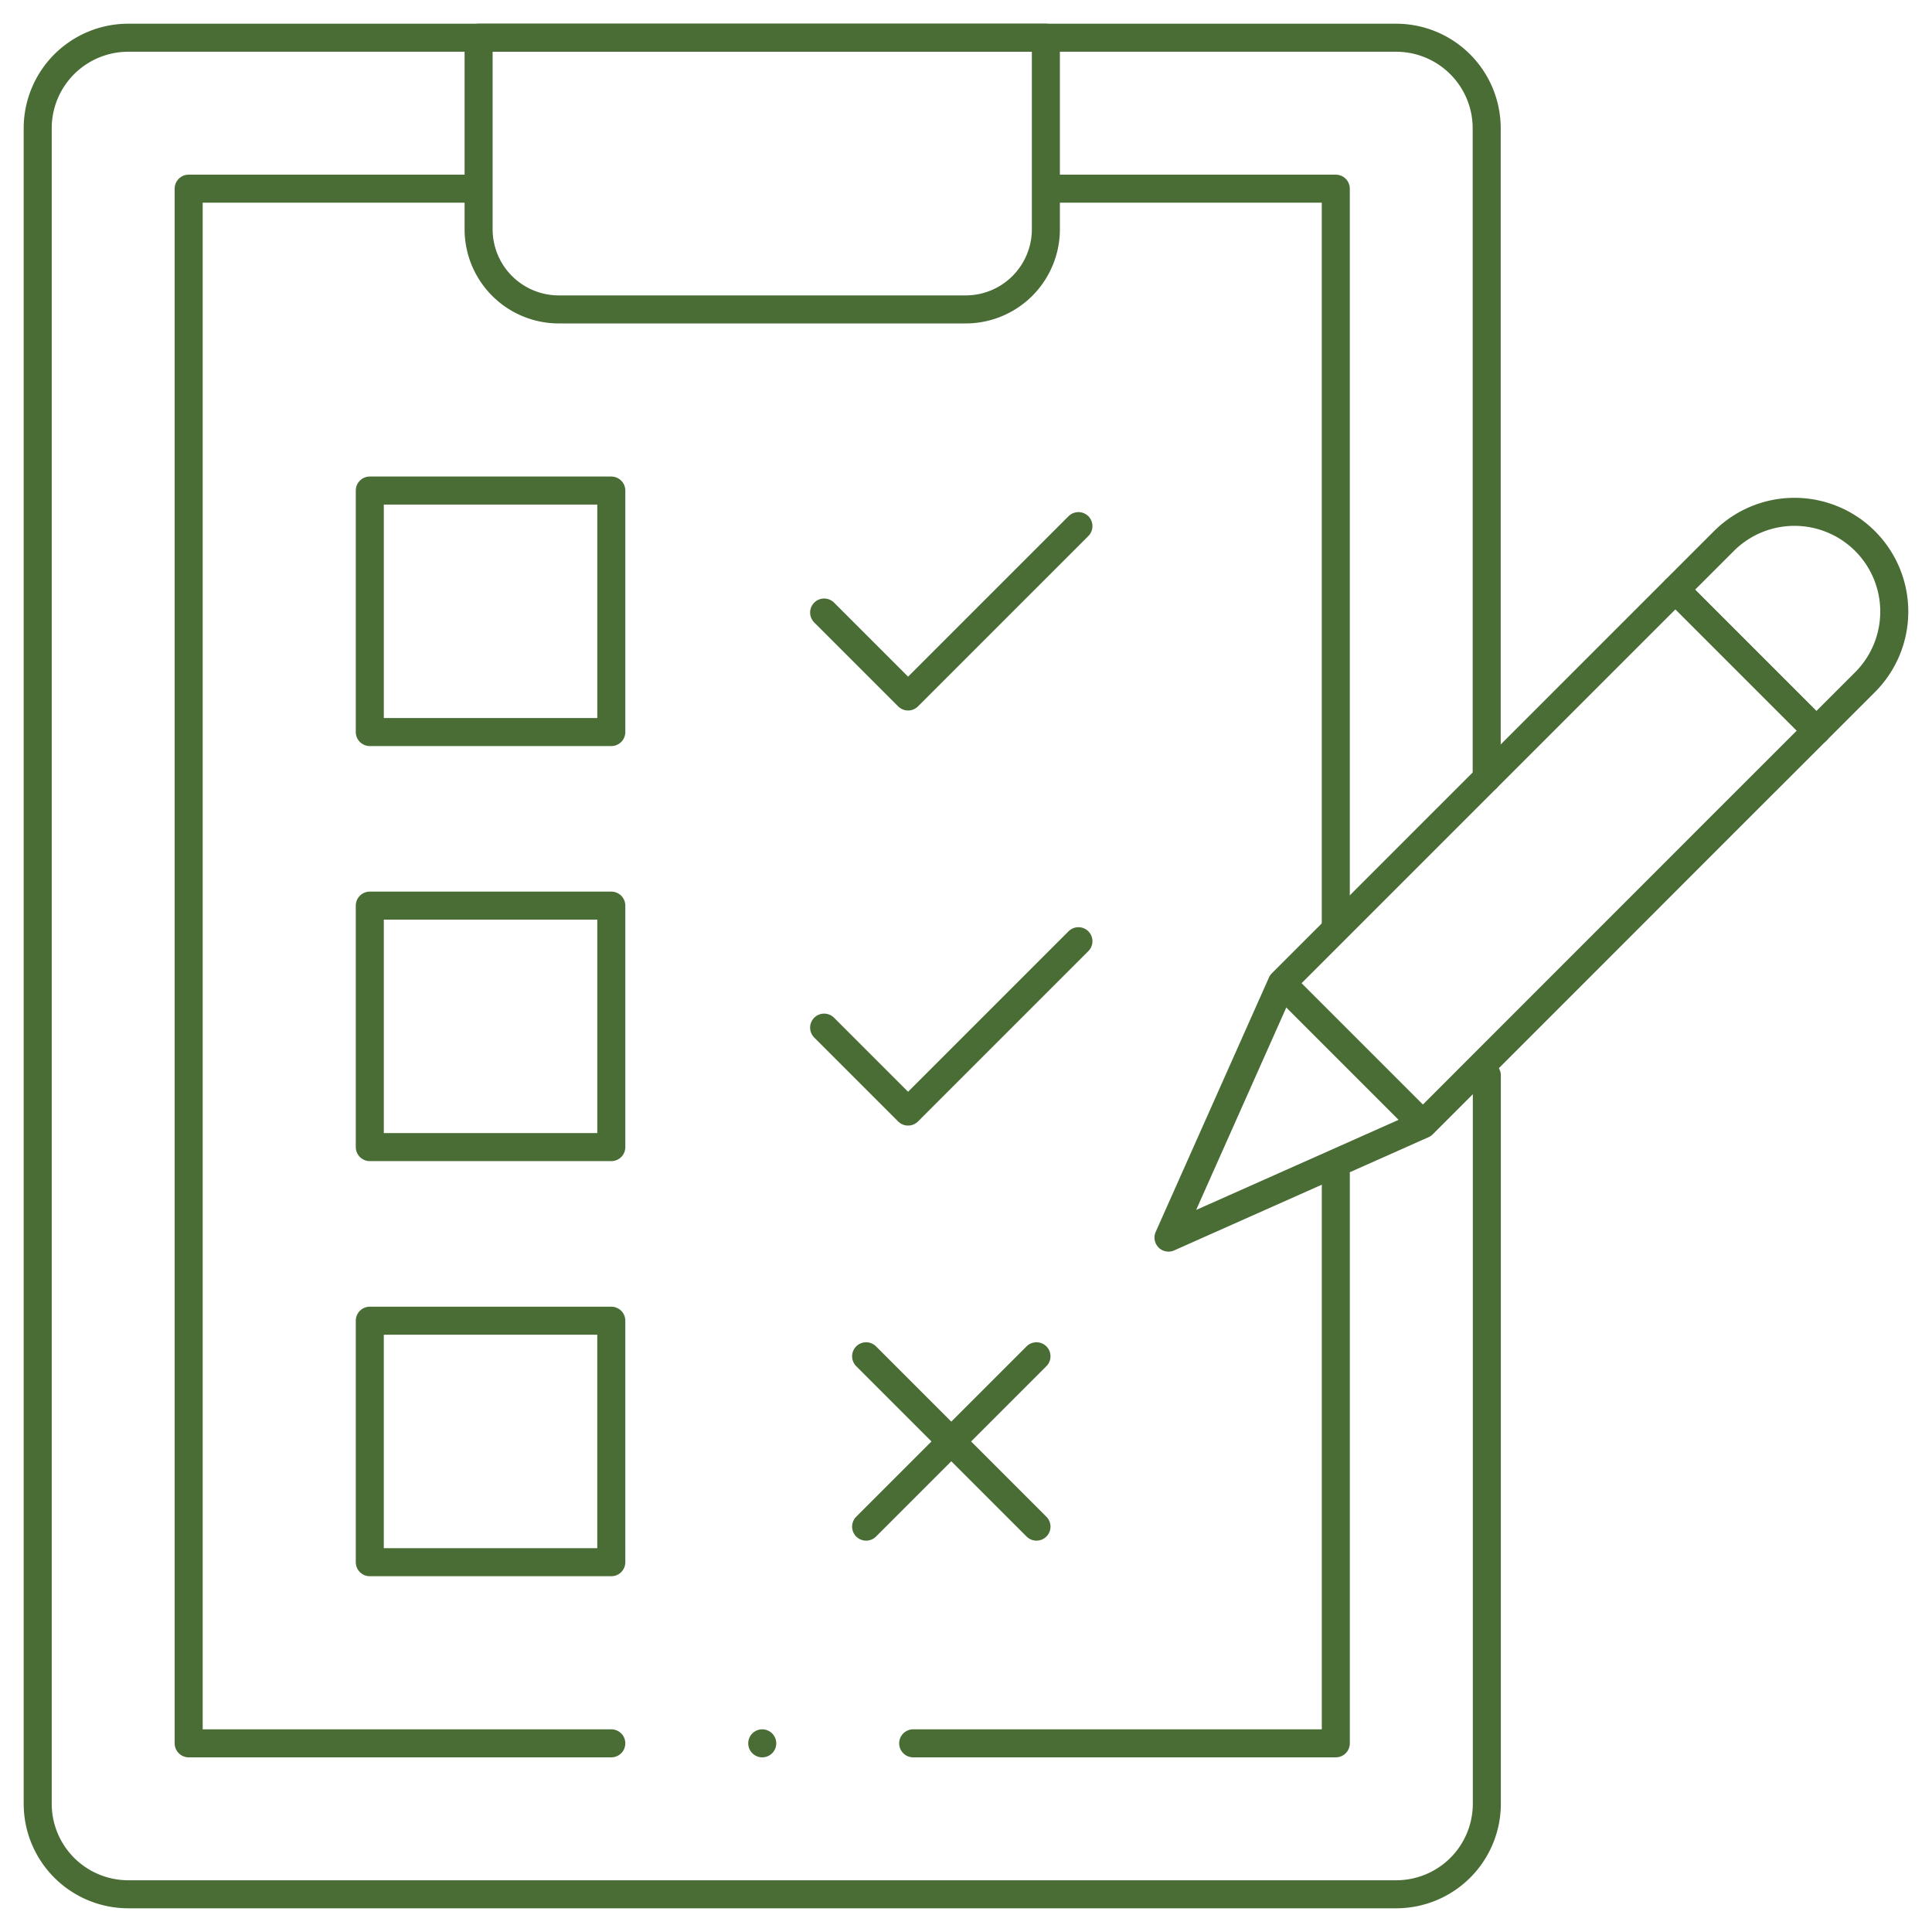 <?xml version="1.0" encoding="UTF-8"?>
<svg xmlns="http://www.w3.org/2000/svg" xmlns:xlink="http://www.w3.org/1999/xlink" width="68.927" height="68.927" viewBox="0 0 68.927 68.927">
  <defs>
    <clipPath id="clip-path">
      <path id="path1731" d="M0-682.665H68.927v68.927H0Z" transform="translate(0 682.665)"></path>
    </clipPath>
  </defs>
  <g id="g1725" transform="translate(0 682.665)">
    <g id="g1727" transform="translate(0 -682.665)">
      <g id="g1729" clip-path="url(#clip-path)">
        <g id="g1735" transform="translate(1.346 1.346)">
          <path id="path1737" d="M-460.3-329.644v25.982a3.231,3.231,0,0,1-3.231,3.231h-45.233A3.231,3.231,0,0,1-512-303.662v-59.773a3.231,3.231,0,0,1,3.231-3.231h45.233a3.231,3.231,0,0,1,3.231,3.231v23.188" transform="translate(511.999 366.666)" fill="none" stroke="#496d35" stroke-linecap="round" stroke-linejoin="round" stroke-width="1"></path>
        </g>
        <g id="g1739" transform="translate(17.075 1.346)">
          <path id="path1741" d="M-25.473-86.307h14.517a2.861,2.861,0,0,0,2.861-2.861V-96H-28.333v6.832A2.861,2.861,0,0,0-25.473-86.307Z" transform="translate(28.333 96)" fill="none" stroke="#496d35" stroke-linecap="round" stroke-linejoin="round" stroke-width="1"></path>
        </g>
        <g id="g1743" transform="translate(6.731 6.731)">
          <path id="path1745" d="M-134.255-493.867h-15.078v-55.465h9.917" transform="translate(149.333 549.332)" fill="none" stroke="#496d35" stroke-linecap="round" stroke-linejoin="round" stroke-width="1"></path>
        </g>
        <g id="g1747" transform="translate(32.579 41.868)">
          <path id="path1749" d="M-134.255,0V20.328h-15.078" transform="translate(149.333)" fill="none" stroke="#496d35" stroke-linecap="round" stroke-linejoin="round" stroke-width="1"></path>
        </g>
        <g id="g1751" transform="translate(37.739 6.731)">
          <path id="path1753" d="M0,0H9.917V26.222" fill="none" stroke="#496d35" stroke-linecap="round" stroke-linejoin="round" stroke-width="1"></path>
        </g>
        <g id="g1755" transform="translate(27.194 62.196)">
          <path id="path1757" d="M0,0H0" fill="none" stroke="#496d35" stroke-linecap="round" stroke-linejoin="round" stroke-width="1"></path>
        </g>
        <g id="g1759" transform="translate(41.688 18.261)">
          <path id="path1761" d="M-176.59-98.8-187.346-88.04-196.422-84l4.041-9.076,15.774-15.774a3.561,3.561,0,0,1,5.035,0h0a3.56,3.56,0,0,1,0,5.035L-176.59-98.8" transform="translate(196.422 109.892)" fill="none" stroke="#496d35" stroke-linecap="round" stroke-linejoin="round" stroke-width="1"></path>
        </g>
        <g id="g1763" transform="translate(45.849 35.197)">
          <path id="path1765" d="M-41.14-41.14l-4.62-4.62" transform="translate(45.76 45.76)" fill="none" stroke="#496d35" stroke-linecap="round" stroke-linejoin="round" stroke-width="1"></path>
        </g>
        <g id="g1767" transform="translate(59.772 21.035)">
          <path id="path1769" d="M-44.835-44.835l-5.035-5.035" transform="translate(49.871 49.871)" fill="none" stroke="#496d35" stroke-linecap="round" stroke-linejoin="round" stroke-width="1"></path>
        </g>
        <path id="path1771" d="M139.282-500.716h-8.616v-8.616h8.616Z" transform="translate(-117.473 526.833)" fill="none" stroke="#496d35" stroke-linecap="round" stroke-linejoin="round" stroke-width="1"></path>
        <path id="path1773" d="M139.282-354.05h-8.616v-8.616h8.616Z" transform="translate(-117.473 394.975)" fill="none" stroke="#496d35" stroke-linecap="round" stroke-linejoin="round" stroke-width="1"></path>
        <path id="path1775" d="M139.282-207.384h-8.616V-216h8.616Z" transform="translate(-117.473 263.118)" fill="none" stroke="#496d35" stroke-linecap="round" stroke-linejoin="round" stroke-width="1"></path>
        <g id="g1777" transform="translate(29.402 18.77)">
          <path id="path1779" d="M0-27.449l2.995,2.995,6.078-6.078" transform="translate(0 30.532)" fill="none" stroke="#496d35" stroke-linecap="round" stroke-linejoin="round" stroke-width="1"></path>
        </g>
        <g id="g1781" transform="translate(29.402 33.579)">
          <path id="path1783" d="M0-27.449l2.995,2.995,6.078-6.078" transform="translate(0 30.532)" fill="none" stroke="#496d35" stroke-linecap="round" stroke-linejoin="round" stroke-width="1"></path>
        </g>
        <g id="g1785" transform="translate(30.9 48.387)">
          <path id="path1787" d="M0-54.117l6.078-6.078" transform="translate(0 60.195)" fill="none" stroke="#496d35" stroke-linecap="round" stroke-linejoin="round" stroke-width="1"></path>
        </g>
        <g id="g1789" transform="translate(30.9 48.387)">
          <path id="path1791" d="M0,0,6.078,6.078" fill="none" stroke="#496d35" stroke-linecap="round" stroke-linejoin="round" stroke-width="1"></path>
        </g>
      </g>
    </g>
  </g>
</svg>
